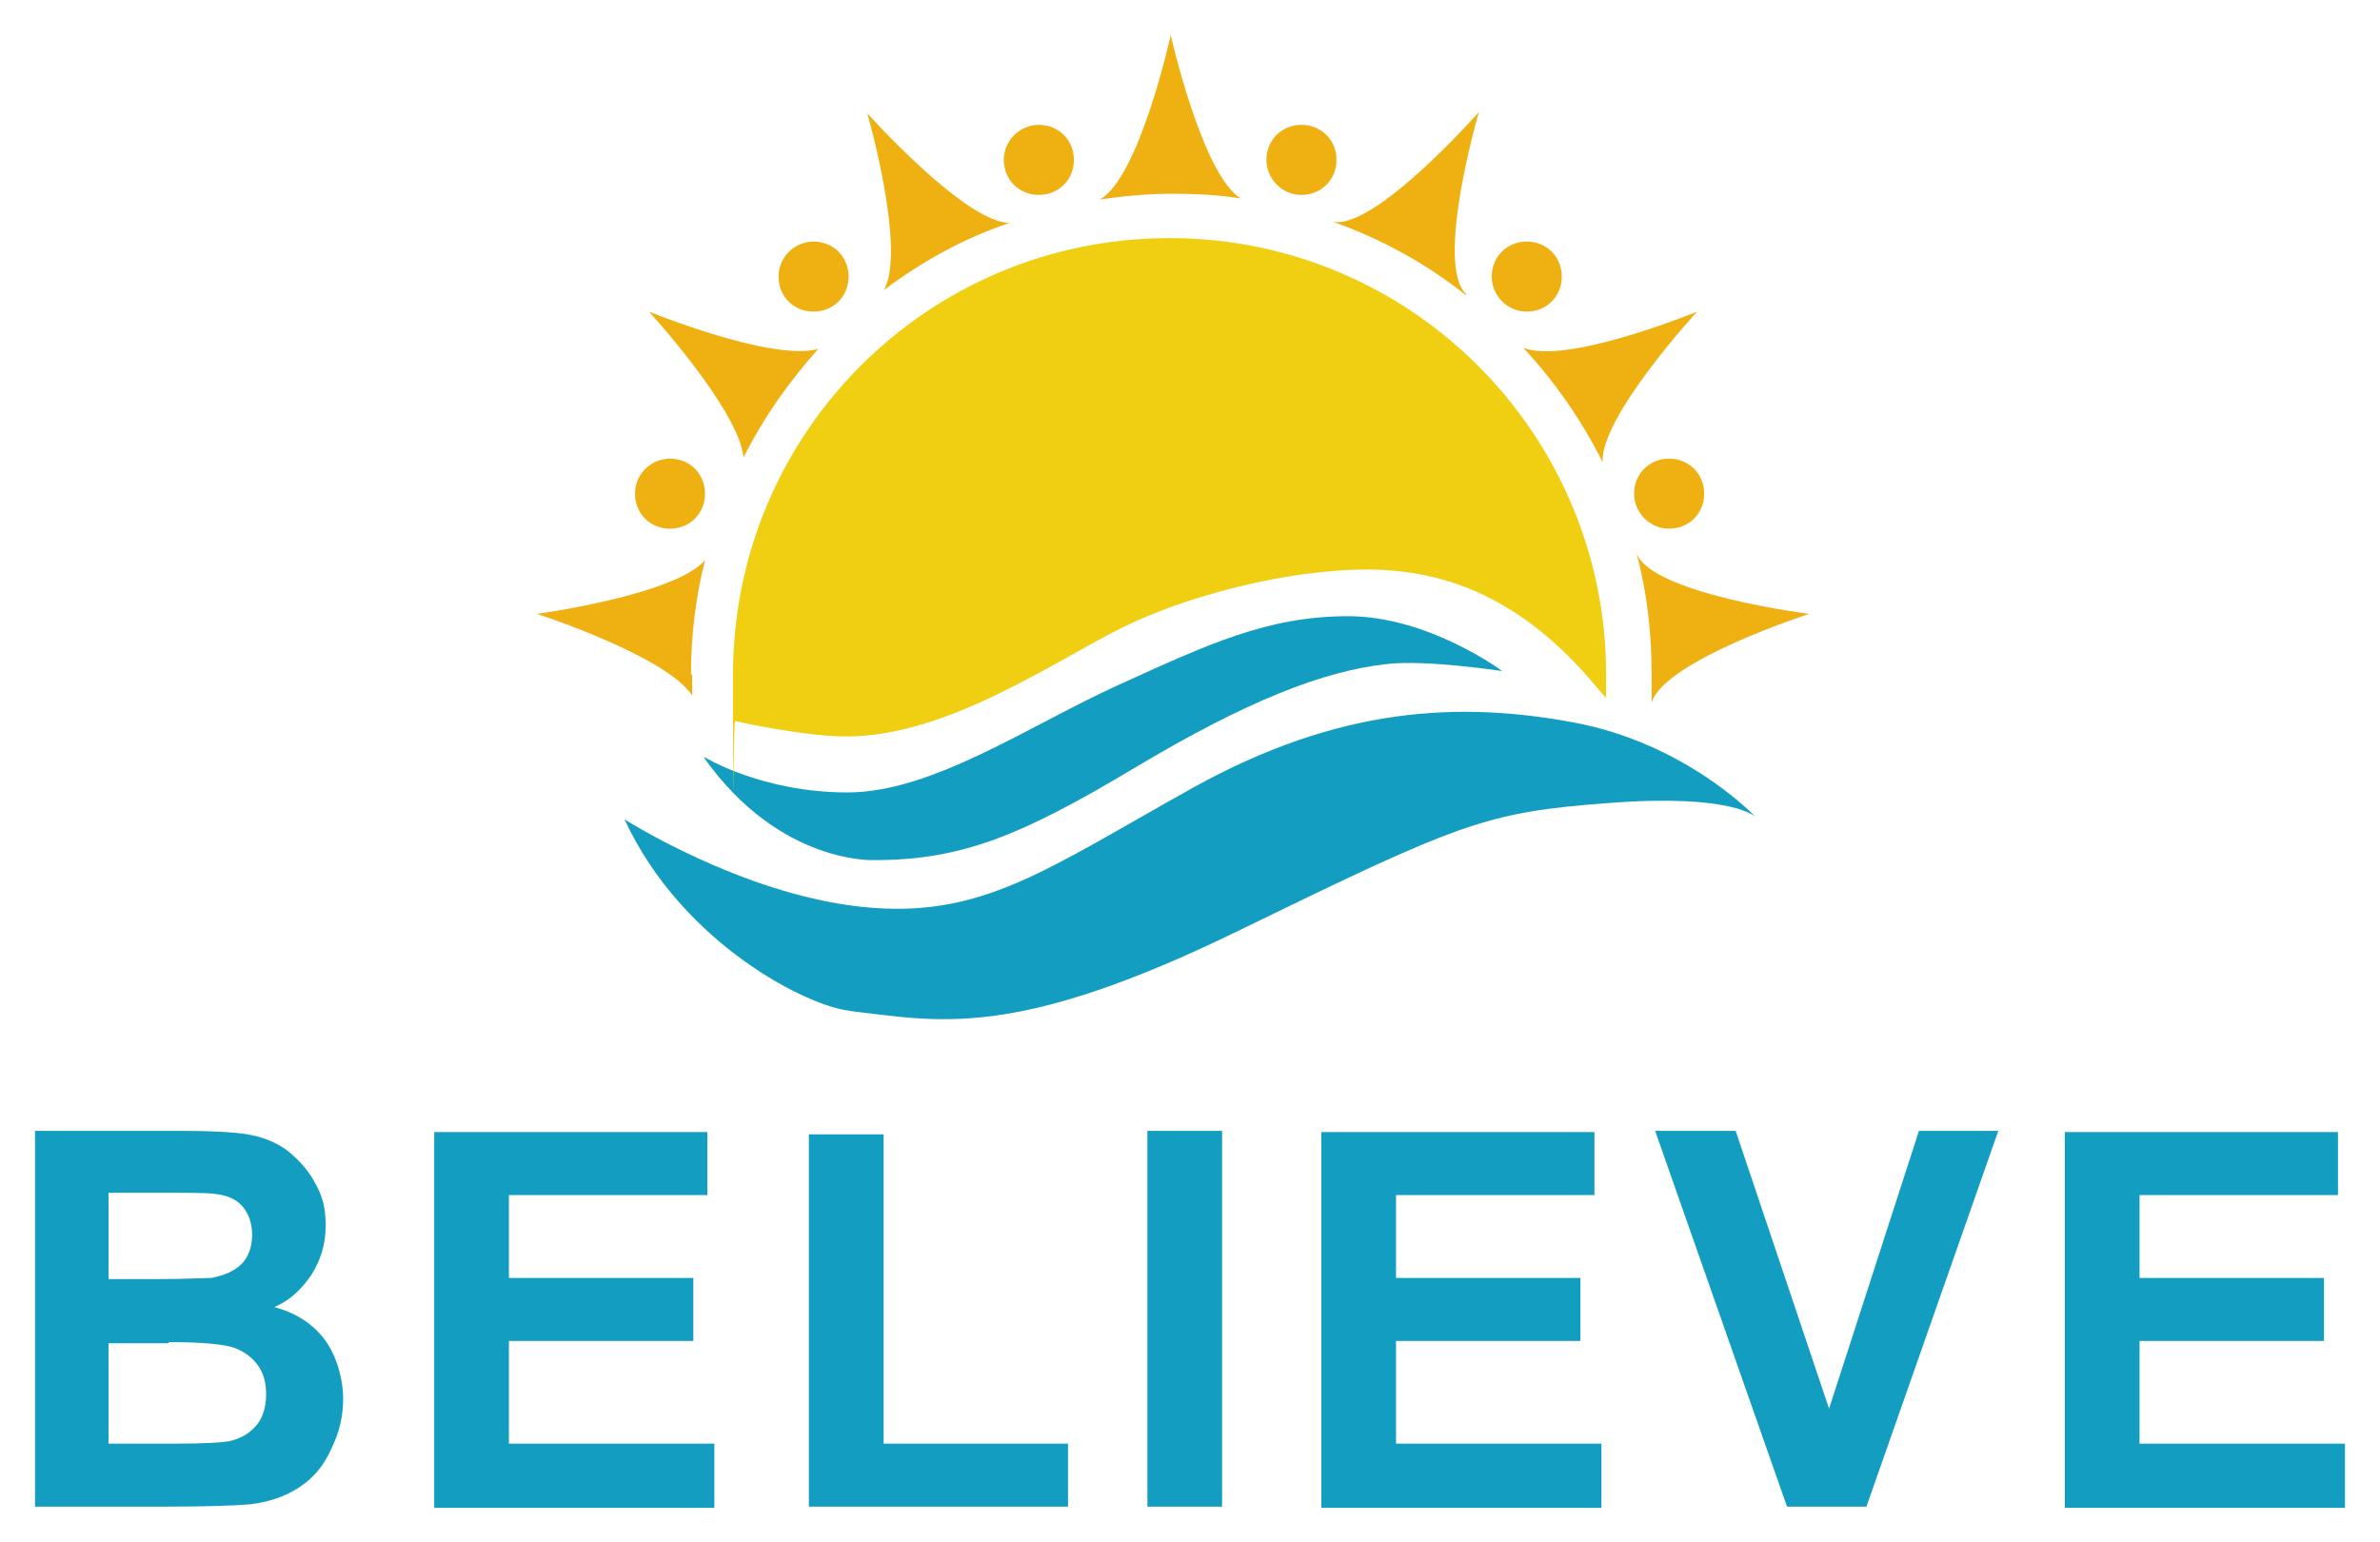 <?xml version="1.0" encoding="UTF-8"?>
<svg xmlns="http://www.w3.org/2000/svg" id="Believe_Logo" version="1.1" viewBox="0 0 203.9 132.1">
  <defs>
    <style>
      .cls-1 {
        fill: #f0ce12;
      }

      .cls-1, .cls-2, .cls-3 {
        stroke-width: 0px;
      }

      .cls-2 {
        fill: #eeb111;
      }

      .cls-3 {
        fill: #139ec1;
      }
    </style>
  </defs>
  <path id="Believe" class="cls-3" d="M60.4,64.9s4.9,3,12.2,3,15.5-5.7,23.2-9.2,12.8-5.9,19.7-5.9,13.2,4.7,13.2,4.7c0,0-6.6-1-9.9-.6-5.4.6-11.9,3.1-21.6,8.9-9.7,5.8-14.8,7.9-22.3,7.9,0,0-8.1.4-14.6-8.8ZM72.6,86.6c7.8.9,14.1,2.6,33.4-6.8s21.3-10.2,31.9-11,12.5,1.2,12.5,1.2c0,0-5.9-6.3-15.6-8.1s-20-1.4-32.6,5.6-18.1,11.3-28.4,10.2c-10.3-1.1-20.3-7.5-20.3-7.5,5,10.8,15.9,16.1,19.3,16.4ZM3,129.1h10.7c4.1,0,6.6-.1,7.7-.2,1.7-.2,3.1-.7,4.3-1.5,1.2-.8,2.1-1.9,2.7-3.3.7-1.4,1-2.8,1-4.3s-.5-3.5-1.5-4.9c-1-1.4-2.5-2.4-4.4-2.9,1.4-.6,2.4-1.6,3.2-2.8.8-1.3,1.2-2.6,1.2-4.2s-.3-2.6-1-3.8c-.6-1.1-1.5-2-2.4-2.7-1-.7-2.1-1.1-3.3-1.3-1.2-.2-3.1-.3-5.6-.3H3v32.2ZM13,102.2c3,0,4.8,0,5.4.1,1.1.1,1.9.5,2.4,1.1.5.6.8,1.4.8,2.4s-.3,1.9-.9,2.5c-.6.6-1.5,1-2.6,1.2-.6,0-2.1.1-4.6.1h-4.2v-7.4h3.7ZM14.5,115c2.9,0,4.8.2,5.6.5s1.5.8,2,1.5c.5.7.7,1.5.7,2.5s-.3,2.1-.9,2.7c-.6.7-1.4,1.1-2.3,1.3-.6.1-2.1.2-4.4.2h-5.9v-8.6h5.1ZM61.2,129.1v-5.4h-17.6v-8.8h15.8v-5.4h-15.8v-7.1h17v-5.4h-23.4v32.2h24ZM91.5,129.1v-5.4h-15.8v-26.5h-6.4v31.9h22.2ZM104.7,129.1v-32.2h-6.4v32.2h6.4ZM137.2,129.1v-5.4h-17.6v-8.8h15.8v-5.4h-15.8v-7.1h17v-5.4h-23.4v32.2h24ZM159.9,129.1l11.3-32.2h-6.8l-7.7,23.8-8-23.8h-6.9l11.3,32.2h6.8ZM200.9,129.1v-5.4h-17.6v-8.8h15.8v-5.4h-15.8v-7.1h17v-5.4h-23.4v32.2h24Z"></path>
  <path id="Sun_Inner" class="cls-1" d="M72.6,63.1c8.6,0,18-6.6,23.5-9.3,5.4-2.7,14.1-5,21-5s13.5,2.6,19.7,10.1c.3.3.5.6.8.9,0-.7,0-1.3,0-2,0-20.6-16.7-37.4-37.4-37.4s-37.4,16.7-37.4,37.4,0,2.7.2,4c1.4.3,6.3,1.3,9.4,1.3Z"></path>
  <path id="Sun_Outter" class="cls-2" d="M140.2,47.2c0,0,0-.1,0-.2h0c0,0,0,.1,0,.2ZM125.6,25.2c-2.7-2.6,1.1-15.6,1.1-15.6,0,0-8.9,10.1-12.5,9.4,4.2,1.5,8,3.6,11.4,6.3ZM113.7,18.8s0,0,0,0h0s0,0,0,0ZM137.3,39.6c-.2-3.9,8.1-12.9,8.1-12.9,0,0-11.2,4.6-14.9,3.1,2.7,2.9,5,6.2,6.8,9.8ZM125.8,25.4s0,0,.1,0h0s0,0-.1,0ZM70.1,29.9c-4,1.1-14.5-3.2-14.5-3.2,0,0,7.7,8.4,8.1,12.5,1.7-3.4,3.9-6.5,6.4-9.3ZM140.2,47.4c.9,3.3,1.3,6.8,1.3,10.4s0,1.6,0,2.4c1.1-3.6,13.5-7.6,13.5-7.6,0,0-13.5-1.7-14.8-5.2ZM100.4,16.6c2,0,4,.1,5.9.4-3.3-2-6-14-6-14,0,0-2.7,12.3-6.1,14.1,2-.3,4.1-.5,6.3-.5ZM59.2,57.8c0-3.4.4-6.6,1.2-9.8-2.6,3-14.4,4.6-14.4,4.6,0,0,11.1,3.6,13.3,7,0-.6,0-1.2,0-1.8ZM75.8,24.8c3.2-2.4,6.8-4.4,10.7-5.7-3.8,0-12.2-9.4-12.2-9.4,0,0,3.4,11.8,1.4,15.2ZM57.4,39.3c-1.6,0-3,1.3-3,3s1.3,3,3,3,3-1.3,3-3-1.3-3-3-3ZM69.7,20.7c-1.6,0-3,1.3-3,3s1.3,3,3,3,3-1.3,3-3-1.3-3-3-3ZM89,10.7c-1.6,0-3,1.3-3,3s1.3,3,3,3,3-1.3,3-3-1.3-3-3-3ZM140,42.3c0,1.6,1.3,3,3,3s3-1.3,3-3-1.3-3-3-3-3,1.3-3,3ZM127.8,23.7c0,1.6,1.3,3,3,3s3-1.3,3-3-1.3-3-3-3-3,1.3-3,3ZM108.5,13.7c0,1.6,1.3,3,3,3s3-1.3,3-3-1.3-3-3-3-3,1.3-3,3Z"></path>
</svg>
